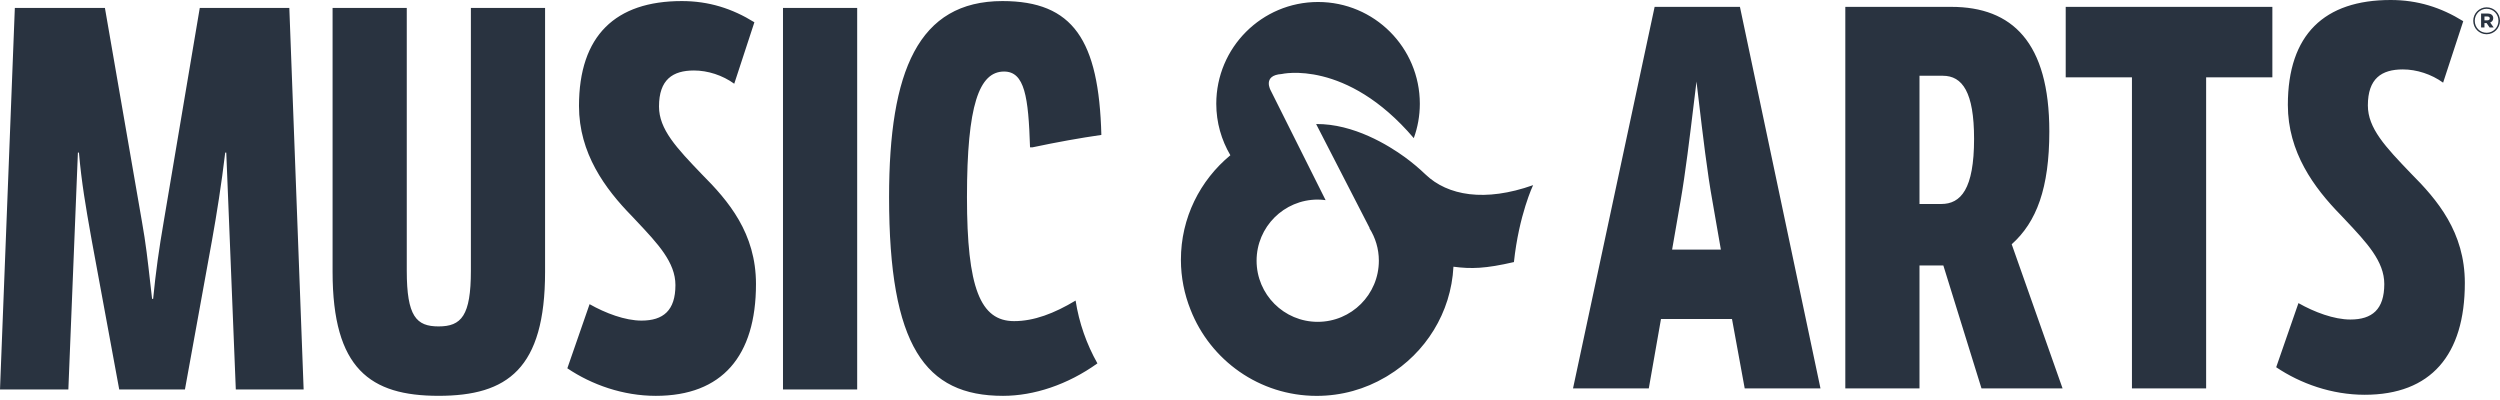 <svg width="400" height="64" viewBox="0 0 400 64" fill="none" xmlns="http://www.w3.org/2000/svg">
<path fill-rule="evenodd" clip-rule="evenodd" d="M390.898 13.226L394.12 3.391C390.558 1.187 386.828 0 382.504 0C371.906 0 366.056 5.511 366.056 16.787C366.056 24.333 370.21 30.014 374.534 34.423C374.788 34.693 375.038 34.959 375.286 35.222L375.29 35.227C378.689 38.838 381.486 41.81 381.486 45.444C381.486 49.514 379.537 51.124 376.061 51.124C373.432 51.124 370.295 49.938 367.752 48.497L364.19 58.756C368.091 61.383 373.093 63.164 378.35 63.164C388.947 63.164 394.374 56.806 394.374 45.275C394.374 37.135 389.965 31.963 385.726 27.724C381.656 23.485 378.858 20.517 378.858 16.872C378.858 12.548 381.062 11.107 384.454 11.107C386.659 11.107 389.032 11.87 390.898 13.226ZM242.228 41.931C237.68 42.981 235.399 43.051 232.551 42.673C232.172 50.06 228.06 56.481 222.061 60.11C222.026 60.132 221.991 60.154 221.956 60.175C221.913 60.201 221.871 60.228 221.828 60.254C221.774 60.285 221.721 60.315 221.668 60.346C218.444 62.246 214.689 63.34 210.677 63.34C201.49 63.34 193.645 57.623 190.488 49.555C189.5 47.085 188.949 44.398 188.945 41.583C188.936 34.856 192.021 28.831 196.859 24.84C195.435 22.421 194.604 19.612 194.604 16.602C194.604 7.609 201.895 0.318 210.889 0.318C219.882 0.318 227.173 7.609 227.173 16.602C227.173 18.534 226.829 20.383 226.207 22.098L226.201 22.096C215.394 9.406 205.073 11.841 205.073 11.841C201.9 12.052 203.326 14.499 203.326 14.499L212.096 32.022C211.683 31.969 211.264 31.932 210.835 31.932C205.434 31.932 201.054 36.311 201.054 41.713C201.054 47.115 205.434 51.494 210.835 51.494C216.238 51.494 220.617 47.115 220.617 41.713C220.617 39.803 220.061 38.027 219.114 36.521L219.136 36.478L210.579 19.845C216.586 19.786 222.194 23.269 224.768 25.139C225.892 25.962 227.006 26.881 228.083 27.915C231.625 31.309 237.594 32.358 245.297 29.623C245.297 29.623 243.035 34.365 242.228 41.931ZM291.277 62.144H279.153L277.118 51.036H265.758L263.807 62.144H251.683L264.74 1.099H278.39L291.277 62.144ZM268.894 32.13L267.538 39.931H275.338L273.981 32.13C273.184 27.782 272.449 21.575 271.775 15.892L271.773 15.873L271.761 15.768L271.757 15.74C271.649 14.827 271.543 13.928 271.438 13.053C271.299 14.181 271.157 15.353 271.012 16.549C270.363 21.919 269.657 27.762 268.894 32.13ZM327.892 21.023C327.892 6.78 321.957 1.099 312.207 1.099H295.25V62.143H307.119V42.474H310.935L317.039 62.143H330.011L321.872 39.082C325.856 35.521 327.892 30.095 327.892 21.023ZM307.119 32.639V12.121H310.85C313.987 12.121 315.852 14.75 315.852 22.21C315.852 30.265 313.732 32.639 310.595 32.639H307.119ZM363.579 12.376H352.981V62.144H341.111V12.376H330.514V1.099H363.579V12.376ZM48.581 62.315H37.729L36.203 24.416H36.034C35.44 29.419 34.677 34.252 33.914 38.491L29.59 62.315H19.076L14.667 38.406C14.612 38.09 14.556 37.774 14.499 37.456C13.783 33.412 13.026 29.132 12.633 24.416H12.463L10.937 62.315H0L2.374 1.27H16.787L22.722 35.523C23.318 38.834 23.655 41.834 24.017 45.049L24.017 45.049L24.017 45.05L24.017 45.05L24.017 45.05L24.017 45.05C24.118 45.951 24.221 46.87 24.333 47.817H24.502C24.926 43.493 25.436 39.846 26.199 35.439L31.963 1.27H46.292L48.581 62.315ZM70.17 63.332C81.192 63.332 87.212 59.008 87.212 43.493V1.27H75.342V43.323C75.342 50.53 73.816 52.226 70.17 52.226C66.609 52.226 65.083 50.615 65.083 43.323V1.27H53.213V43.493C53.213 59.008 59.233 63.332 70.17 63.332ZM120.702 3.563L117.479 13.398C115.614 12.041 113.241 11.278 111.037 11.278C107.645 11.278 105.44 12.719 105.44 17.043C105.44 20.689 108.239 23.656 112.308 27.895C116.547 32.135 120.957 37.306 120.957 45.446C120.957 56.977 115.53 63.335 104.932 63.335C99.675 63.335 94.673 61.555 90.773 58.927L94.333 48.668C96.878 50.109 100.014 51.296 102.642 51.296C106.119 51.296 108.069 49.685 108.069 45.615C108.069 41.982 105.272 39.01 101.873 35.399C101.624 35.134 101.372 34.866 101.117 34.593C96.792 30.185 92.638 24.505 92.638 16.959C92.638 5.683 98.488 0.171 109.086 0.171C113.41 0.171 117.14 1.359 120.702 3.563ZM125.279 1.27H137.149V62.315H125.279V1.27ZM172.096 48.088C168.682 50.145 165.43 51.38 162.261 51.38C156.835 51.38 154.715 46.04 154.715 31.541C154.715 16.79 156.665 11.447 160.65 11.447C163.957 11.447 164.55 15.518 164.805 23.571H165.203C169.158 22.733 172.82 22.077 176.218 21.588C175.824 6.417 171.699 0.171 160.396 0.171C146.915 0.171 142.252 11.363 142.252 31.541C142.252 55.366 148.017 63.335 160.481 63.335C165.421 63.335 170.825 61.552 175.586 58.14C173.859 55.074 172.653 51.685 172.096 48.088ZM398.363 2.945C398.363 3.129 398.228 3.252 397.982 3.252H397.514V2.637H397.982C398.216 2.637 398.363 2.748 398.363 2.945ZM398.019 2.169H396.973V4.397H397.514V3.695H397.859L398.339 4.397H398.991L398.425 3.597C398.72 3.498 398.917 3.265 398.917 2.908C398.917 2.403 398.535 2.169 398.019 2.169ZM399.754 3.314V3.326C399.754 4.372 398.929 5.245 397.859 5.245C396.776 5.245 395.963 4.384 395.963 3.338V3.326C395.963 2.28 396.788 1.406 397.859 1.406C398.942 1.406 399.754 2.268 399.754 3.314ZM395.718 3.326V3.338C395.718 4.507 396.653 5.48 397.859 5.48C399.053 5.48 400 4.495 400 3.326V3.314C400 2.145 399.065 1.172 397.859 1.172C396.665 1.172 395.718 2.157 395.718 3.326Z" fill="#293340"/>
</svg>
